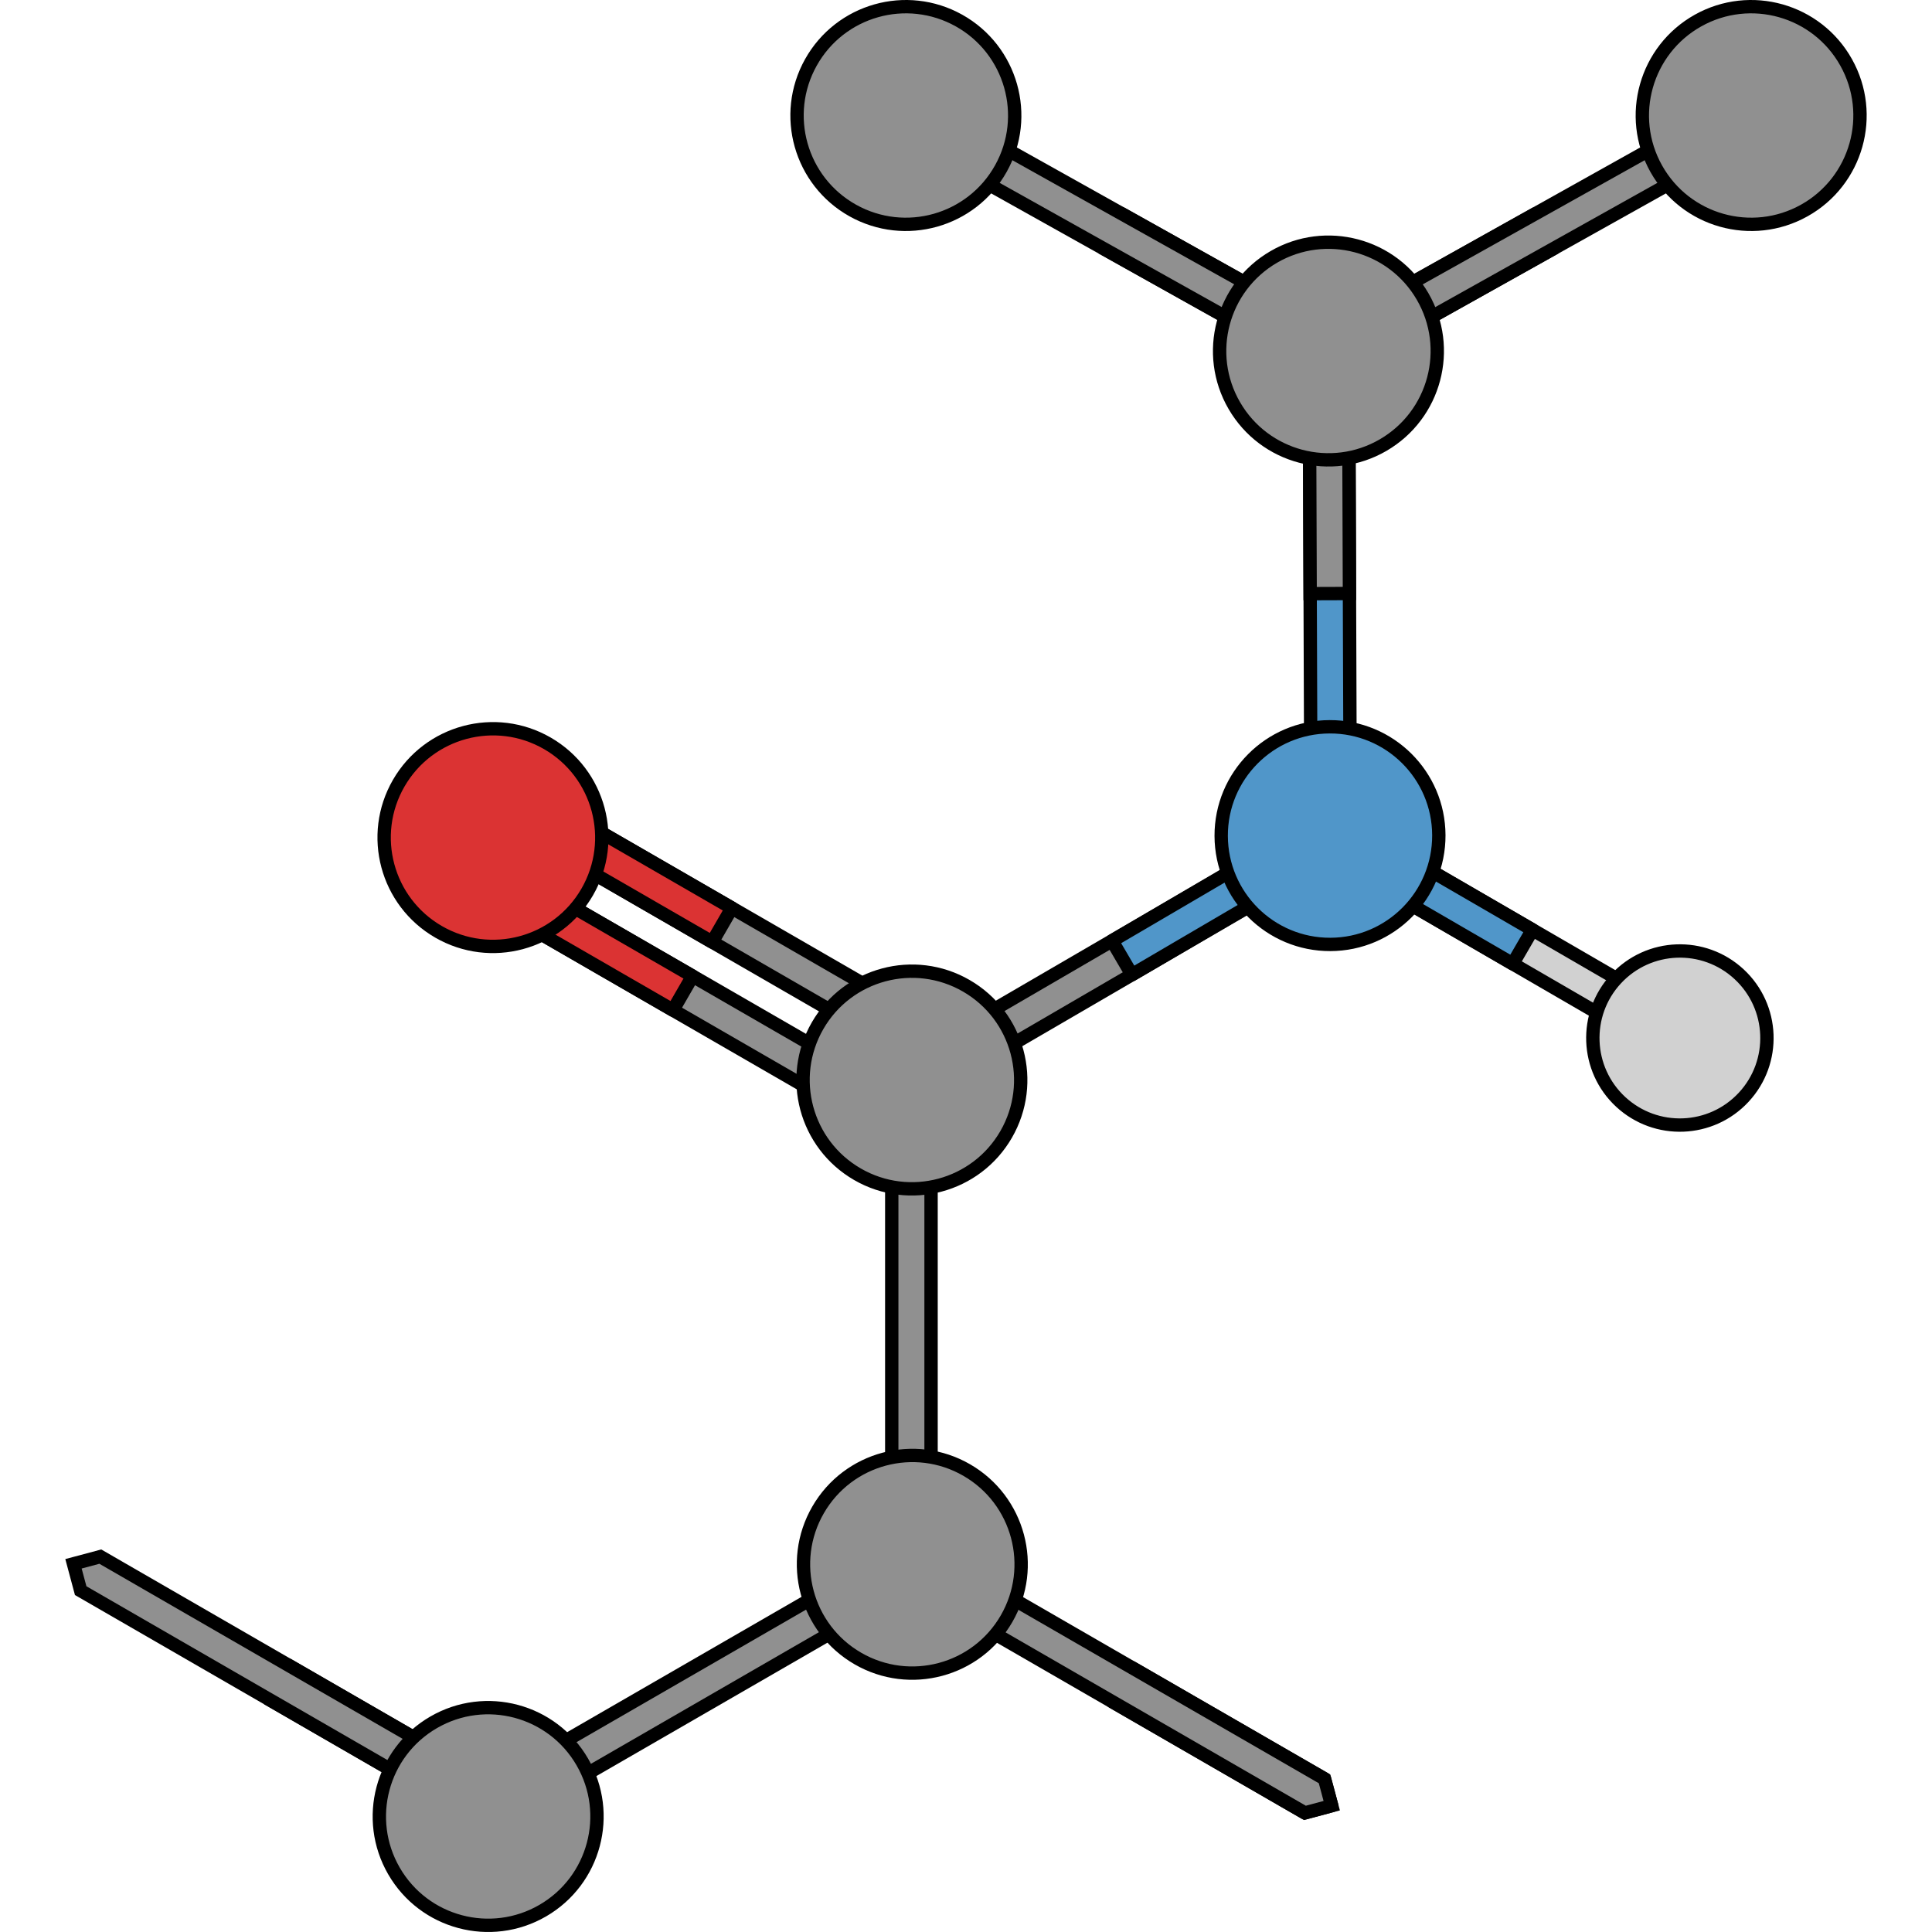 <?xml version="1.0" encoding="utf-8"?>
<!-- Created by: Science Figures, www.sciencefigures.org, Generator: Science Figures Editor -->
<svg version="1.1" id="Layer_1" xmlns="http://www.w3.org/2000/svg" xmlns:xlink="http://www.w3.org/1999/xlink" 
	 width="800px" height="800px" viewBox="0 0 269.95 289.525" enable-background="new 0 0 269.95 289.525"
	 xml:space="preserve">
<g>
	<g>
		<g>
			<g>
				<polygon fill="#D1D1D1" stroke="#000000" stroke-width="2" stroke-miterlimit="10" points="237.93,156.626 190.694,129.228 
					189.623,125.202 193.646,124.133 240.886,151.531 241.955,155.556 				"/>
				
					<polygon fill="#5096C9" stroke="#000000" stroke-width="2" stroke-linecap="round" stroke-linejoin="round" stroke-miterlimit="10" points="
					216.906,144.432 219.862,139.338 193.646,124.133 189.623,125.202 190.694,129.228 				"/>
			</g>
			<path fill="#D1D1D1" stroke="#000000" stroke-width="2" stroke-miterlimit="10" d="M250.82,145.983
				c5.288,4.896,5.603,13.153,0.706,18.439c-4.893,5.283-13.146,5.603-18.437,0.706c-5.283-4.892-5.599-13.148-0.706-18.434
				C237.279,141.406,245.532,141.09,250.82,145.983z"/>
		</g>
	</g>
	<g>
		<g>
			<g>
				<g>
					<polygon fill="#909090" stroke="#000000" stroke-width="2" stroke-miterlimit="10" points="123.849,231.404 123.849,164.795 
						126.794,161.848 129.739,164.793 129.739,231.403 126.795,234.346 					"/>
					<g>
						
							<polygon fill="#5096C9" stroke="#000000" stroke-width="2" stroke-linecap="round" stroke-linejoin="round" stroke-miterlimit="10" points="
							159.861,249.922 156.918,255.023 185.759,271.674 189.783,270.595 188.704,266.574 						"/>
						<polygon fill="#909090" stroke="#000000" stroke-width="2" stroke-miterlimit="10" points="131.02,233.27 188.704,266.574 
							189.783,270.595 185.759,271.674 128.076,238.37 126.998,234.346 						"/>
					</g>
					<g>
						<g>
							<polygon fill="#909090" stroke="#000000" stroke-width="2" stroke-miterlimit="10" points="34.088,249.922 31.144,255.023 
								59.986,271.674 64.009,270.595 62.931,266.574 							"/>
							<polygon fill="#909090" stroke="#000000" stroke-width="2" stroke-miterlimit="10" points="5.247,233.27 62.931,266.574 
								64.009,270.595 59.986,271.674 2.303,238.37 1.225,234.346 							"/>
						</g>
						<g>
							<polygon fill="#909090" stroke="#000000" stroke-width="2" stroke-miterlimit="10" points="65.088,266.573 122.771,233.27 
								126.795,234.346 125.716,238.37 68.033,271.674 64.009,270.594 							"/>
						</g>
						<path fill="#909090" stroke="#000000" stroke-width="2" stroke-miterlimit="10" d="M112.808,226.267
							c4.504-7.8,14.477-10.472,22.279-5.968c7.797,4.502,10.471,14.477,5.967,22.275c-4.502,7.8-14.478,10.473-22.275,5.971
							C110.978,244.04,108.304,234.067,112.808,226.267z"/>
					</g>
					<path fill="#909090" stroke="#000000" stroke-width="2" stroke-miterlimit="10" d="M49.256,280.386
						c-4.513-7.793-1.854-17.771,5.941-22.284c7.791-4.512,17.77-1.855,22.281,5.942c4.514,7.792,1.852,17.772-5.938,22.283
						C63.745,290.84,53.766,288.182,49.256,280.386z"/>
				</g>
			</g>
		</g>
		<g>
			<g>
				<g>
					<polygon fill="#909090" stroke="#000000" stroke-width="2" stroke-miterlimit="10" points="159.038,32.438 156.164,37.578 
						185.229,53.838 189.236,52.704 188.104,48.698 					"/>
					<polygon fill="#909090" stroke="#000000" stroke-width="2" stroke-miterlimit="10" points="129.973,16.179 188.104,48.698 
						189.236,52.704 185.229,53.838 127.097,21.32 125.966,17.31 					"/>
				</g>
				<g>
					<path fill="#909090" stroke="#000000" stroke-width="2" stroke-miterlimit="10" d="M111.733,9.35
						c4.397-7.863,14.33-10.668,22.195-6.272c7.857,4.397,10.668,14.335,6.269,22.192c-4.397,7.863-14.332,10.668-22.192,6.274
						C110.142,27.144,107.336,17.208,111.733,9.35z"/>
				</g>
			</g>
		</g>
		<g>
			<g>
				<g>
					<polygon fill="#909090" stroke="#000000" stroke-width="2" stroke-miterlimit="10" points="219.566,32.438 222.44,37.578 
						193.375,53.838 189.368,52.704 190.5,48.698 					"/>
					<polygon fill="#909090" stroke="#000000" stroke-width="2" stroke-miterlimit="10" points="248.631,16.179 190.5,48.698 
						189.368,52.704 193.375,53.838 251.507,21.32 252.638,17.31 					"/>
				</g>
				<g>
					<path fill="#909090" stroke="#000000" stroke-width="2" stroke-miterlimit="10" d="M266.871,9.35
						c-4.397-7.863-14.33-10.668-22.195-6.272c-7.857,4.397-10.668,14.335-6.269,22.192c4.397,7.863,14.332,10.668,22.192,6.274
						C268.462,27.144,271.268,17.208,266.871,9.35z"/>
				</g>
			</g>
		</g>
		<g>
			
				<polygon fill="#5096C9" stroke="#000000" stroke-width="2" stroke-linecap="round" stroke-linejoin="round" stroke-miterlimit="10" points="
				192.556,122.246 192.322,55.639 189.368,52.704 186.432,55.659 186.666,122.266 189.623,125.202 			"/>
			<polygon fill="#909090" stroke="#000000" stroke-width="2" stroke-miterlimit="10" points="192.438,88.943 186.549,88.963 
				186.432,55.659 189.368,52.704 192.322,55.639 			"/>
		</g>
		<path fill="#909090" stroke="#000000" stroke-width="2" stroke-miterlimit="10" d="M175.188,60.788
			c4.52,7.789,14.501,10.439,22.29,5.918c7.787-4.52,10.44-14.498,5.917-22.289c-4.519-7.788-14.502-10.438-22.288-5.92
			C173.317,43.019,170.664,53,175.188,60.788z"/>
		<g>
			<polygon fill="#909090" stroke="#000000" stroke-width="2" stroke-miterlimit="10" points="130.891,162.911 188.456,129.404 
				189.522,125.378 185.495,124.314 127.927,157.82 126.865,161.848 			"/>
			
				<polygon fill="#5096C9" stroke="#000000" stroke-width="2" stroke-linecap="round" stroke-linejoin="round" stroke-miterlimit="10" points="
				159.836,146.069 156.86,140.988 185.592,124.149 189.623,125.202 188.57,129.23 			"/>
			
				<path fill="#5096C9" stroke="#000000" stroke-width="2" stroke-linecap="round" stroke-linejoin="round" stroke-miterlimit="10" d="
				M189.582,141.53c9.007-0.032,16.281-7.358,16.251-16.368c-0.032-9.003-7.359-16.28-16.365-16.248
				c-9.006,0.03-16.283,7.36-16.251,16.363C173.249,134.286,180.575,141.562,189.582,141.53z"/>
		</g>
		<g>
			<g>
				<g>
					<polygon fill="#909090" stroke="#000000" stroke-width="2" stroke-miterlimit="10" points="122.843,162.927 65.159,129.624 
						61.135,130.7 62.214,134.723 119.898,168.029 123.921,166.949 					"/>
					<polygon fill="#909090" stroke="#000000" stroke-width="2" stroke-miterlimit="10" points="128.731,152.724 71.048,119.421 
						67.024,120.497 68.102,124.52 125.787,157.826 129.809,156.746 					"/>
					
						<polygon fill="#DB3333" stroke="#000000" stroke-width="2" stroke-linecap="round" stroke-linejoin="round" stroke-miterlimit="10" points="
						99.89,136.073 96.944,141.173 68.102,124.52 67.024,120.497 71.049,119.419 					"/>
					
						<polygon fill="#DB3333" stroke="#000000" stroke-width="2" stroke-linecap="round" stroke-linejoin="round" stroke-miterlimit="10" points="
						94.001,146.276 91.056,151.376 62.213,134.723 61.135,130.7 65.16,129.622 					"/>
					<path fill="#909090" stroke="#000000" stroke-width="2" stroke-miterlimit="10" d="M140.988,170.003
						c4.504-7.801,1.832-17.773-5.971-22.277c-7.797-4.503-17.771-1.831-22.275,5.968c-4.504,7.8-1.829,17.774,5.969,22.277
						C126.512,180.474,136.486,177.801,140.988,170.003z"/>
				</g>
				
					<path fill="#DB3333" stroke="#000000" stroke-width="2" stroke-linecap="round" stroke-linejoin="round" stroke-miterlimit="10" d="
					M49.965,117.365c-4.504,7.8-1.83,17.773,5.97,22.277c7.798,4.502,17.772,1.83,22.275-5.969
					c4.503-7.799,1.83-17.775-5.968-22.277C64.442,106.892,54.467,109.565,49.965,117.365z"/>
			</g>
		</g>
	</g>
</g>
</svg>